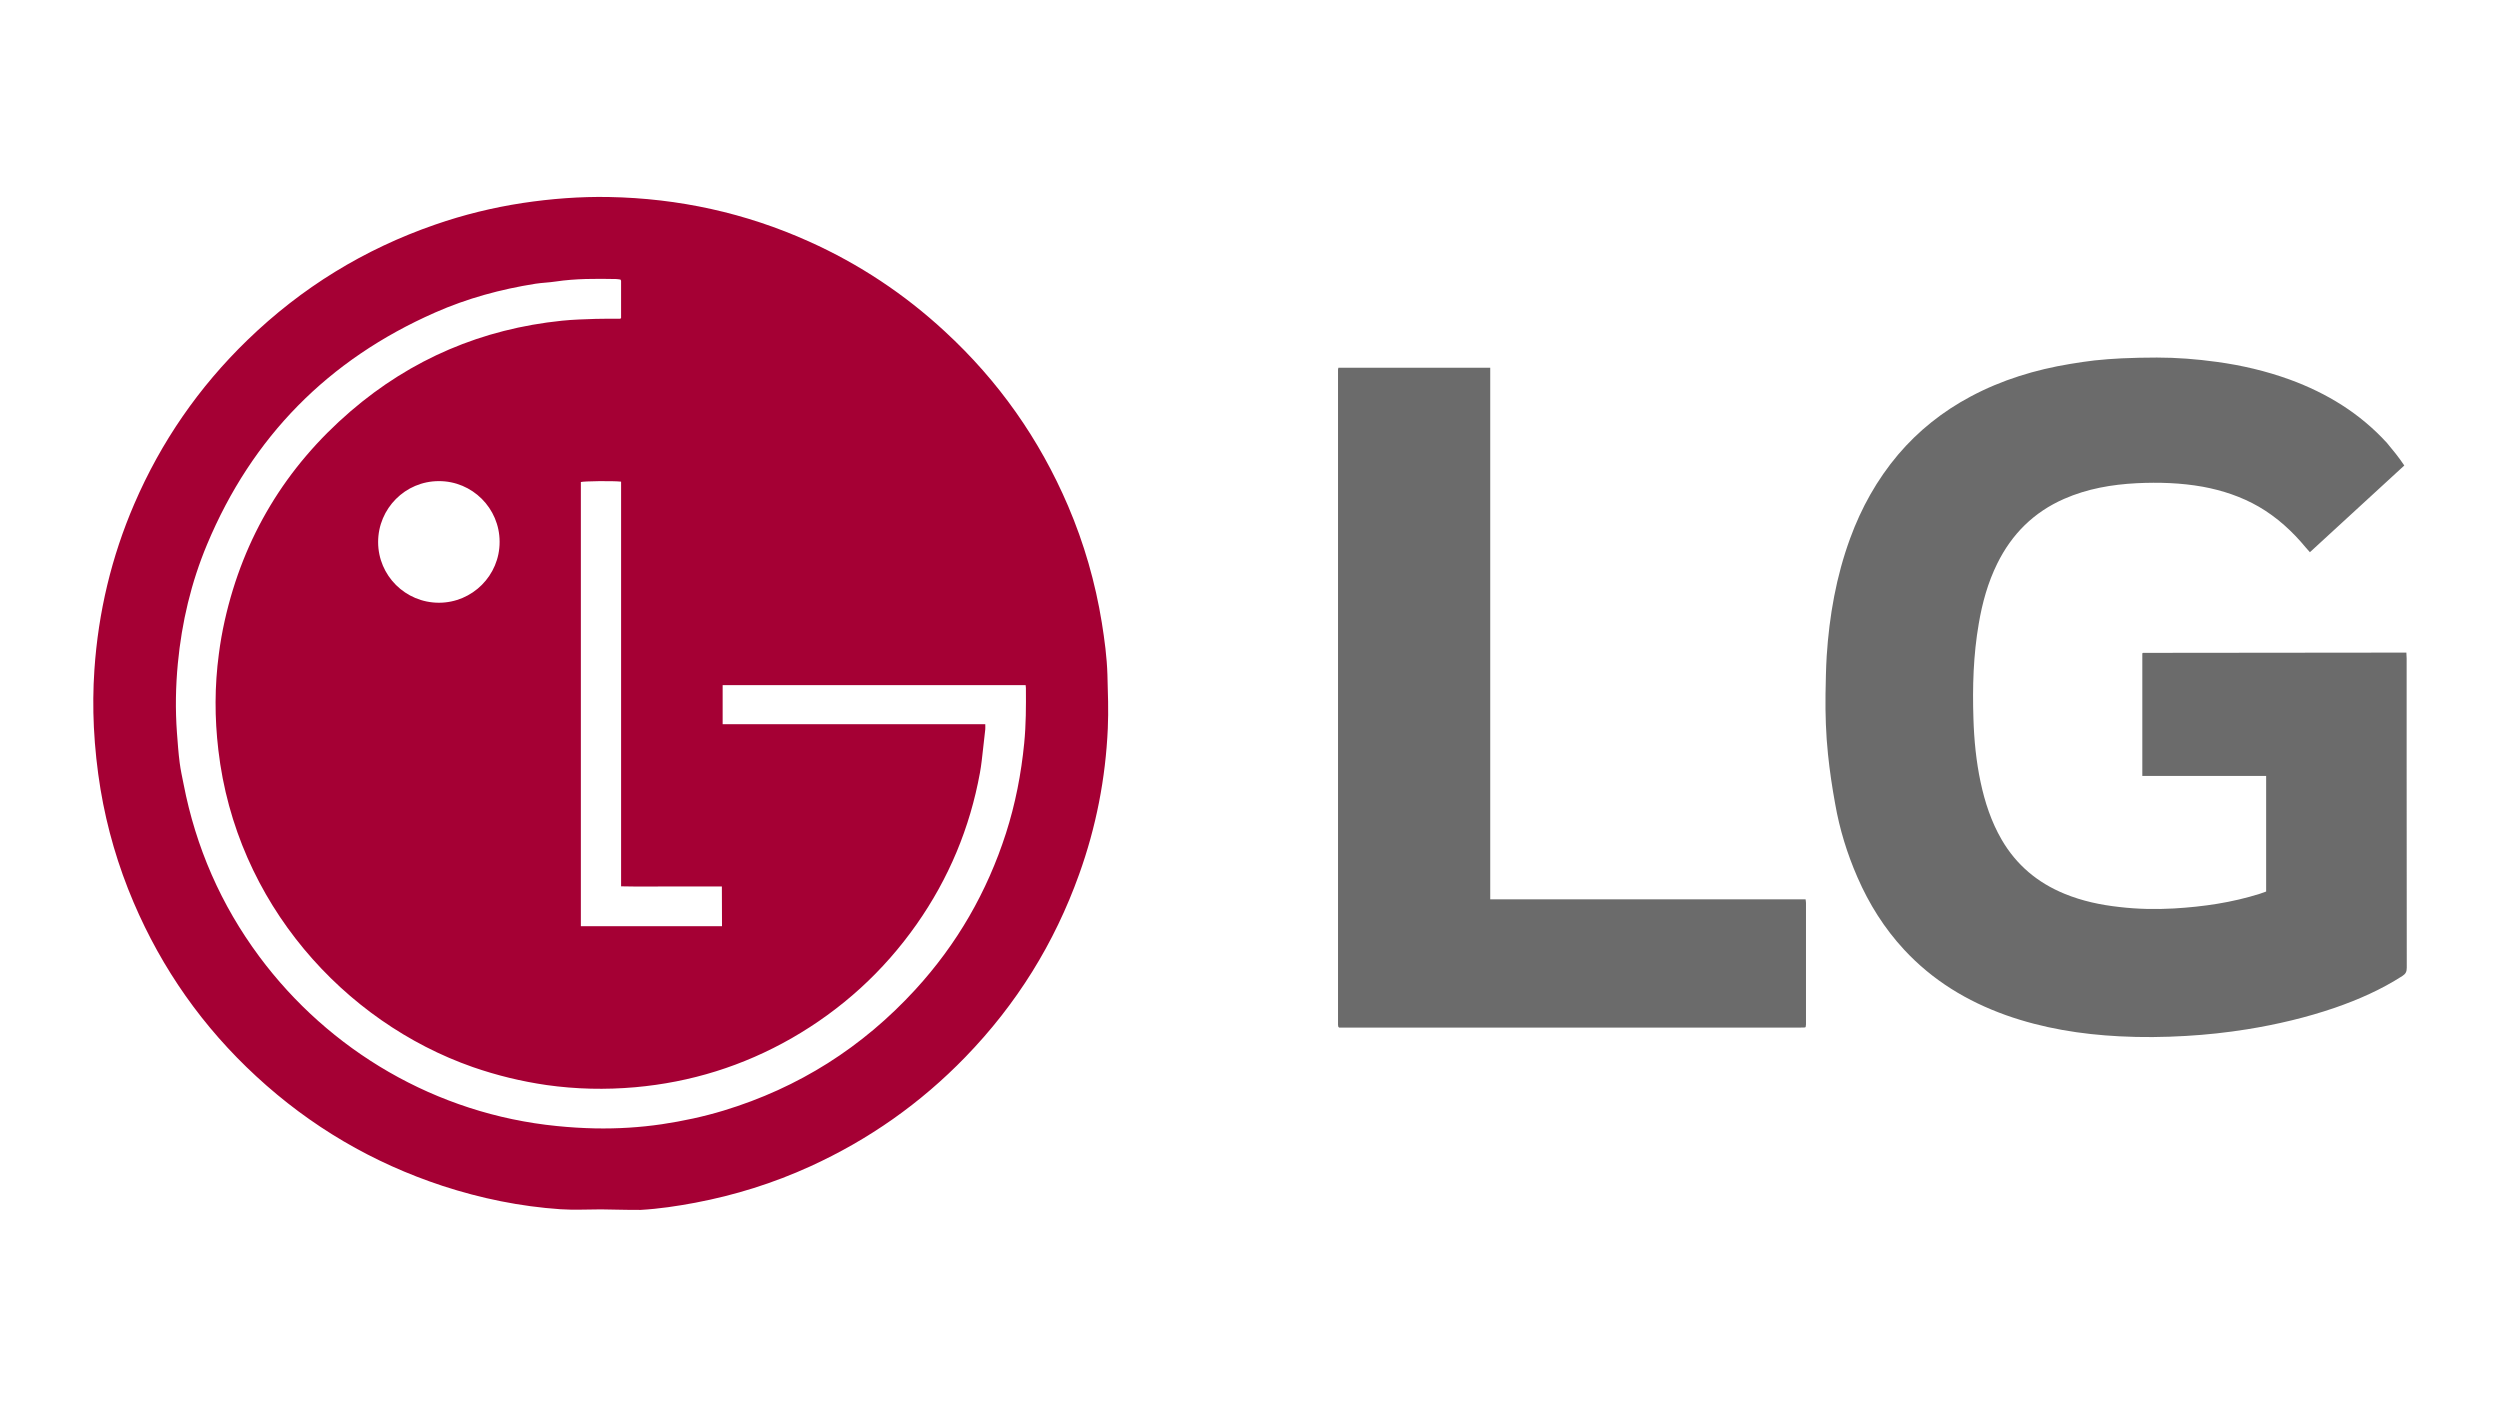 <?xml version="1.0" encoding="UTF-8"?> <svg xmlns="http://www.w3.org/2000/svg" xmlns:xlink="http://www.w3.org/1999/xlink" version="1.1" id="Layer_1" x="0px" y="0px" viewBox="0 0 1920 1080" style="enable-background:new 0 0 1920 1080;" xml:space="preserve"> <style type="text/css"> .st0{fill:#A50034;} .st1{fill:#6B6B6B;} .st2{fill:#808080;} .st3{fill:#F0D4DD;} </style> <g> <path class="st0" d="M461.5,928.8c-10.3,0-20.7,0.6-31-0.1c-30.9-2.1-61.1-8.3-90.5-17.9c-53.8-17.7-101.5-45.7-143.1-84.1 c-41-37.8-72.4-82.4-94.3-133.7c-11.9-27.9-20.4-56.9-25.4-86.8c-2.6-15.8-4.3-31.7-5.1-47.7c-0.7-14.7-0.6-29.4,0.4-44.1 c3-44.2,13.1-86.7,30.6-127.3c20.6-47.8,49.6-89.8,87-126c41.5-40.2,89.5-69.7,144.1-88.6c21.9-7.6,44.3-13.1,67.2-16.6 c21.9-3.3,44-5,66.2-4.6c53.6,1,104.9,12.2,153.8,34.2c38.5,17.3,73.3,40.4,104.3,69.1c41.1,37.9,72.6,82.6,94.6,134 c12.3,28.8,20.9,58.7,25.9,89.6c2.1,13.2,3.9,26.5,4.3,39.9c0.4,13.8,0.9,27.6,0.3,41.3c-1.7,38.4-9,75.8-22,112 c-19,53.1-48.1,99.9-87.4,140.4c-34.4,35.5-74.2,63.5-119.2,84c-28.3,12.9-57.7,22.1-88.3,27.9c-13.9,2.6-27.8,4.7-41.9,5.5 C481.9,929.3,471.7,928.9,461.5,928.8C461.5,928.8,461.5,928.8,461.5,928.8z M476.5,214.7c-1.1-0.1-2.1-0.4-3.2-0.4 c-15.5-0.3-31.1-0.4-46.5,1.9c-5.1,0.8-10.3,0.9-15.5,1.7c-26.6,4.2-52.4,11.2-77.1,22.1c-82,36.1-140.6,95.4-175.2,178.2 c-12.2,29.2-19.4,59.7-22.4,91.2c-1.7,17.8-2,35.6-0.7,53.4c0.6,7.7,1.1,15.4,2.1,23c0.7,5.5,1.9,10.9,3,16.4 c9.4,48.5,28.7,92.8,58.2,132.5c53.4,71.9,135.5,120.9,228.6,130.1c9.8,1,19.7,1.6,29.5,1.8c17.1,0.3,34-0.7,51-3.2 c16.1-2.4,32-5.8,47.5-10.5c57.6-17.5,106.6-48.6,147.2-92.9c32-34.9,55.1-75,69.6-120.1c7.2-22.5,11.7-45.6,14-69.2 c1.4-14.1,1.4-28.2,1.3-42.3c0-0.7-0.1-1.4-0.2-2.2c-77.6,0-155.1,0-232.7,0c0,10,0,19.8,0,30c67.4,0,134.5,0,201.7,0 c0,1.6,0.1,2.8,0,3.9c-0.5,5.1-1.1,10.1-1.7,15.1c-0.7,6.1-1.3,12.3-2.4,18.3c-7.7,42.3-23.9,81.1-48.6,116.3 c-25.5,36.3-57.6,65.5-96.1,87.6c-37.3,21.3-77.4,33.8-120.2,37.6c-22.7,2-45.4,1.5-68-1.7c-19.3-2.8-38.2-7.4-56.6-13.8 c-98.8-34.6-181.8-126-195.4-243.5c-2.9-24.6-2.9-49.2,0.4-73.8c1.1-8.6,2.6-17.1,4.5-25.6c14.4-64.2,46.8-117.8,96.6-160.7 c46.7-40.2,101.1-63.3,162.4-69.6c8.6-0.9,17.3-1.1,25.9-1.4c6.3-0.2,12.6-0.1,18.9-0.1c0.2-0.2,0.4-0.4,0.6-0.6c0-9.5,0-19,0-28.5 C476.9,215.3,476.7,215,476.5,214.7z M554.4,680.8c-12.9,0-25.7,0-38.5,0c-12.9,0-25.8,0.2-38.9-0.1c0-103.9,0-207.4,0-310.8 c-6.8-0.7-28.6-0.4-30.9,0.3c0,113.7,0,227.4,0,341.1c36.2,0,72.3,0,108.4,0C554.4,701,554.4,691.1,554.4,680.8z M337,369.5 c-25.7,0-46.6,21-46.6,46.8c0,25.8,21,46.6,46.7,46.6c25.7,0,46.7-21,46.6-46.8C383.7,390.3,362.7,369.4,337,369.5z"></path> <path class="st1" d="M1846.5,357.5c-24.2,22.3-48.2,44.3-72.5,66.6c-1.1-1.2-2.1-2.3-3-3.4c-10.4-12.6-22.2-23.4-36.3-31.6 c-13.4-7.7-27.9-12.5-43-15.3c-16.8-3-33.8-3.5-50.7-2.7c-19.2,1-37.9,4.2-55.7,12c-23.3,10.2-40.2,27-51.4,49.7 c-7.2,14.6-11.5,30.1-14.2,46.1c-4.2,24.2-4.9,48.6-4.1,73.1c0.5,16.4,2.1,32.7,5.5,48.7c3.3,15.5,8.2,30.4,16.2,44.2 c11.3,19.4,27.5,33,48.2,41.5c13.6,5.6,27.8,8.6,42.4,10.2c13.8,1.6,27.7,1.9,41.6,1.1c22.4-1.3,44.6-4.5,66.1-11.3 c1.6-0.5,3.1-1.1,4.8-1.7c0-29.5,0-58.9,0-88.8c-31.6,0-63.3,0-95.1,0c0-31.6,0-62.8,0-94.1c0,0,0.1-0.1,0.2-0.2 c0.1-0.1,0.2-0.2,0.3-0.2c66.5-0.1,133-0.1,199.5-0.2c0.8,0,1.6,0,2.8,0c0.1,1.6,0.2,3,0.2,4.4c0,25.3,0,50.6,0,75.9 c0,53.9,0,107.8,0.1,161.7c0,3-0.8,4.7-3.3,6.3c-16.3,10.5-33.8,18.2-52,24.5c-21.9,7.5-44.4,12.8-67.3,16.5 c-15.6,2.5-31.3,4.2-47,5.1c-17,1-33.9,1.2-50.9,0.3c-29.7-1.5-59-6.2-87.2-16.2c-30-10.7-56.5-26.8-78.3-50.3 c-15.2-16.4-27-35.2-35.9-55.7c-7.9-18.1-13.7-36.9-17.1-56.4c-2.3-12.6-4.2-25.3-5.5-38c-1.6-15.3-2.1-30.8-1.9-46.2 c0.2-9.7,0.3-19.5,0.9-29.2c2-30.9,7.3-61.2,18-90.4c8.6-23.5,20.6-45.1,36.8-64.3c15.7-18.5,34.4-33.3,55.8-44.7 c24-12.8,49.7-20.6,76.4-25c6.2-1,12.4-2,18.7-2.7c6.9-0.7,13.9-1.3,20.9-1.6c9-0.4,18-0.6,27-0.6c15.3,0,30.6,1.2,45.8,3.3 c19.2,2.6,38,7,56.2,13.6c28.7,10.5,54,26,74.7,48.7C1837.8,345.7,1842.3,351.2,1846.5,357.5z"></path> <path class="st1" d="M1386.3,789.1c-1.4,0-2.8,0.1-4.3,0.1c-116.5,0-233,0-349.5,0c-1.4,0-2.8,0-4,0c-0.4-0.3-0.5-0.4-0.5-0.4 c-0.1-0.1-0.2-0.2-0.2-0.3c-0.1-0.5-0.2-0.9-0.2-1.4c0-167.8,0-335.6,0-503.4c0-0.3,0.2-0.7,0.3-1.3c38.7,0,77.5,0,116.6,0 c0,136.1,0,272,0,408.3c80.9,0,161.5,0,242.2,0c0.1,1.1,0.3,1.9,0.3,2.7c0,31.1,0,62.2,0,93.3c0,0.6-0.1,1.2-0.2,1.8 C1386.8,788.7,1386.5,788.9,1386.3,789.1z"></path> <path class="st2" d="M1386.3,789.1c0.2-0.2,0.5-0.4,0.7-0.6C1386.8,788.7,1386.5,788.9,1386.3,789.1z"></path> <path class="st3" d="M477.1,215.6c-0.2-0.3-0.4-0.6-0.6-0.9C476.7,215,476.9,215.3,477.1,215.6z"></path> <path class="st3" d="M476.4,244.7c0.2-0.2,0.4-0.4,0.6-0.6C476.8,244.3,476.6,244.5,476.4,244.7z"></path> </g> </svg> 